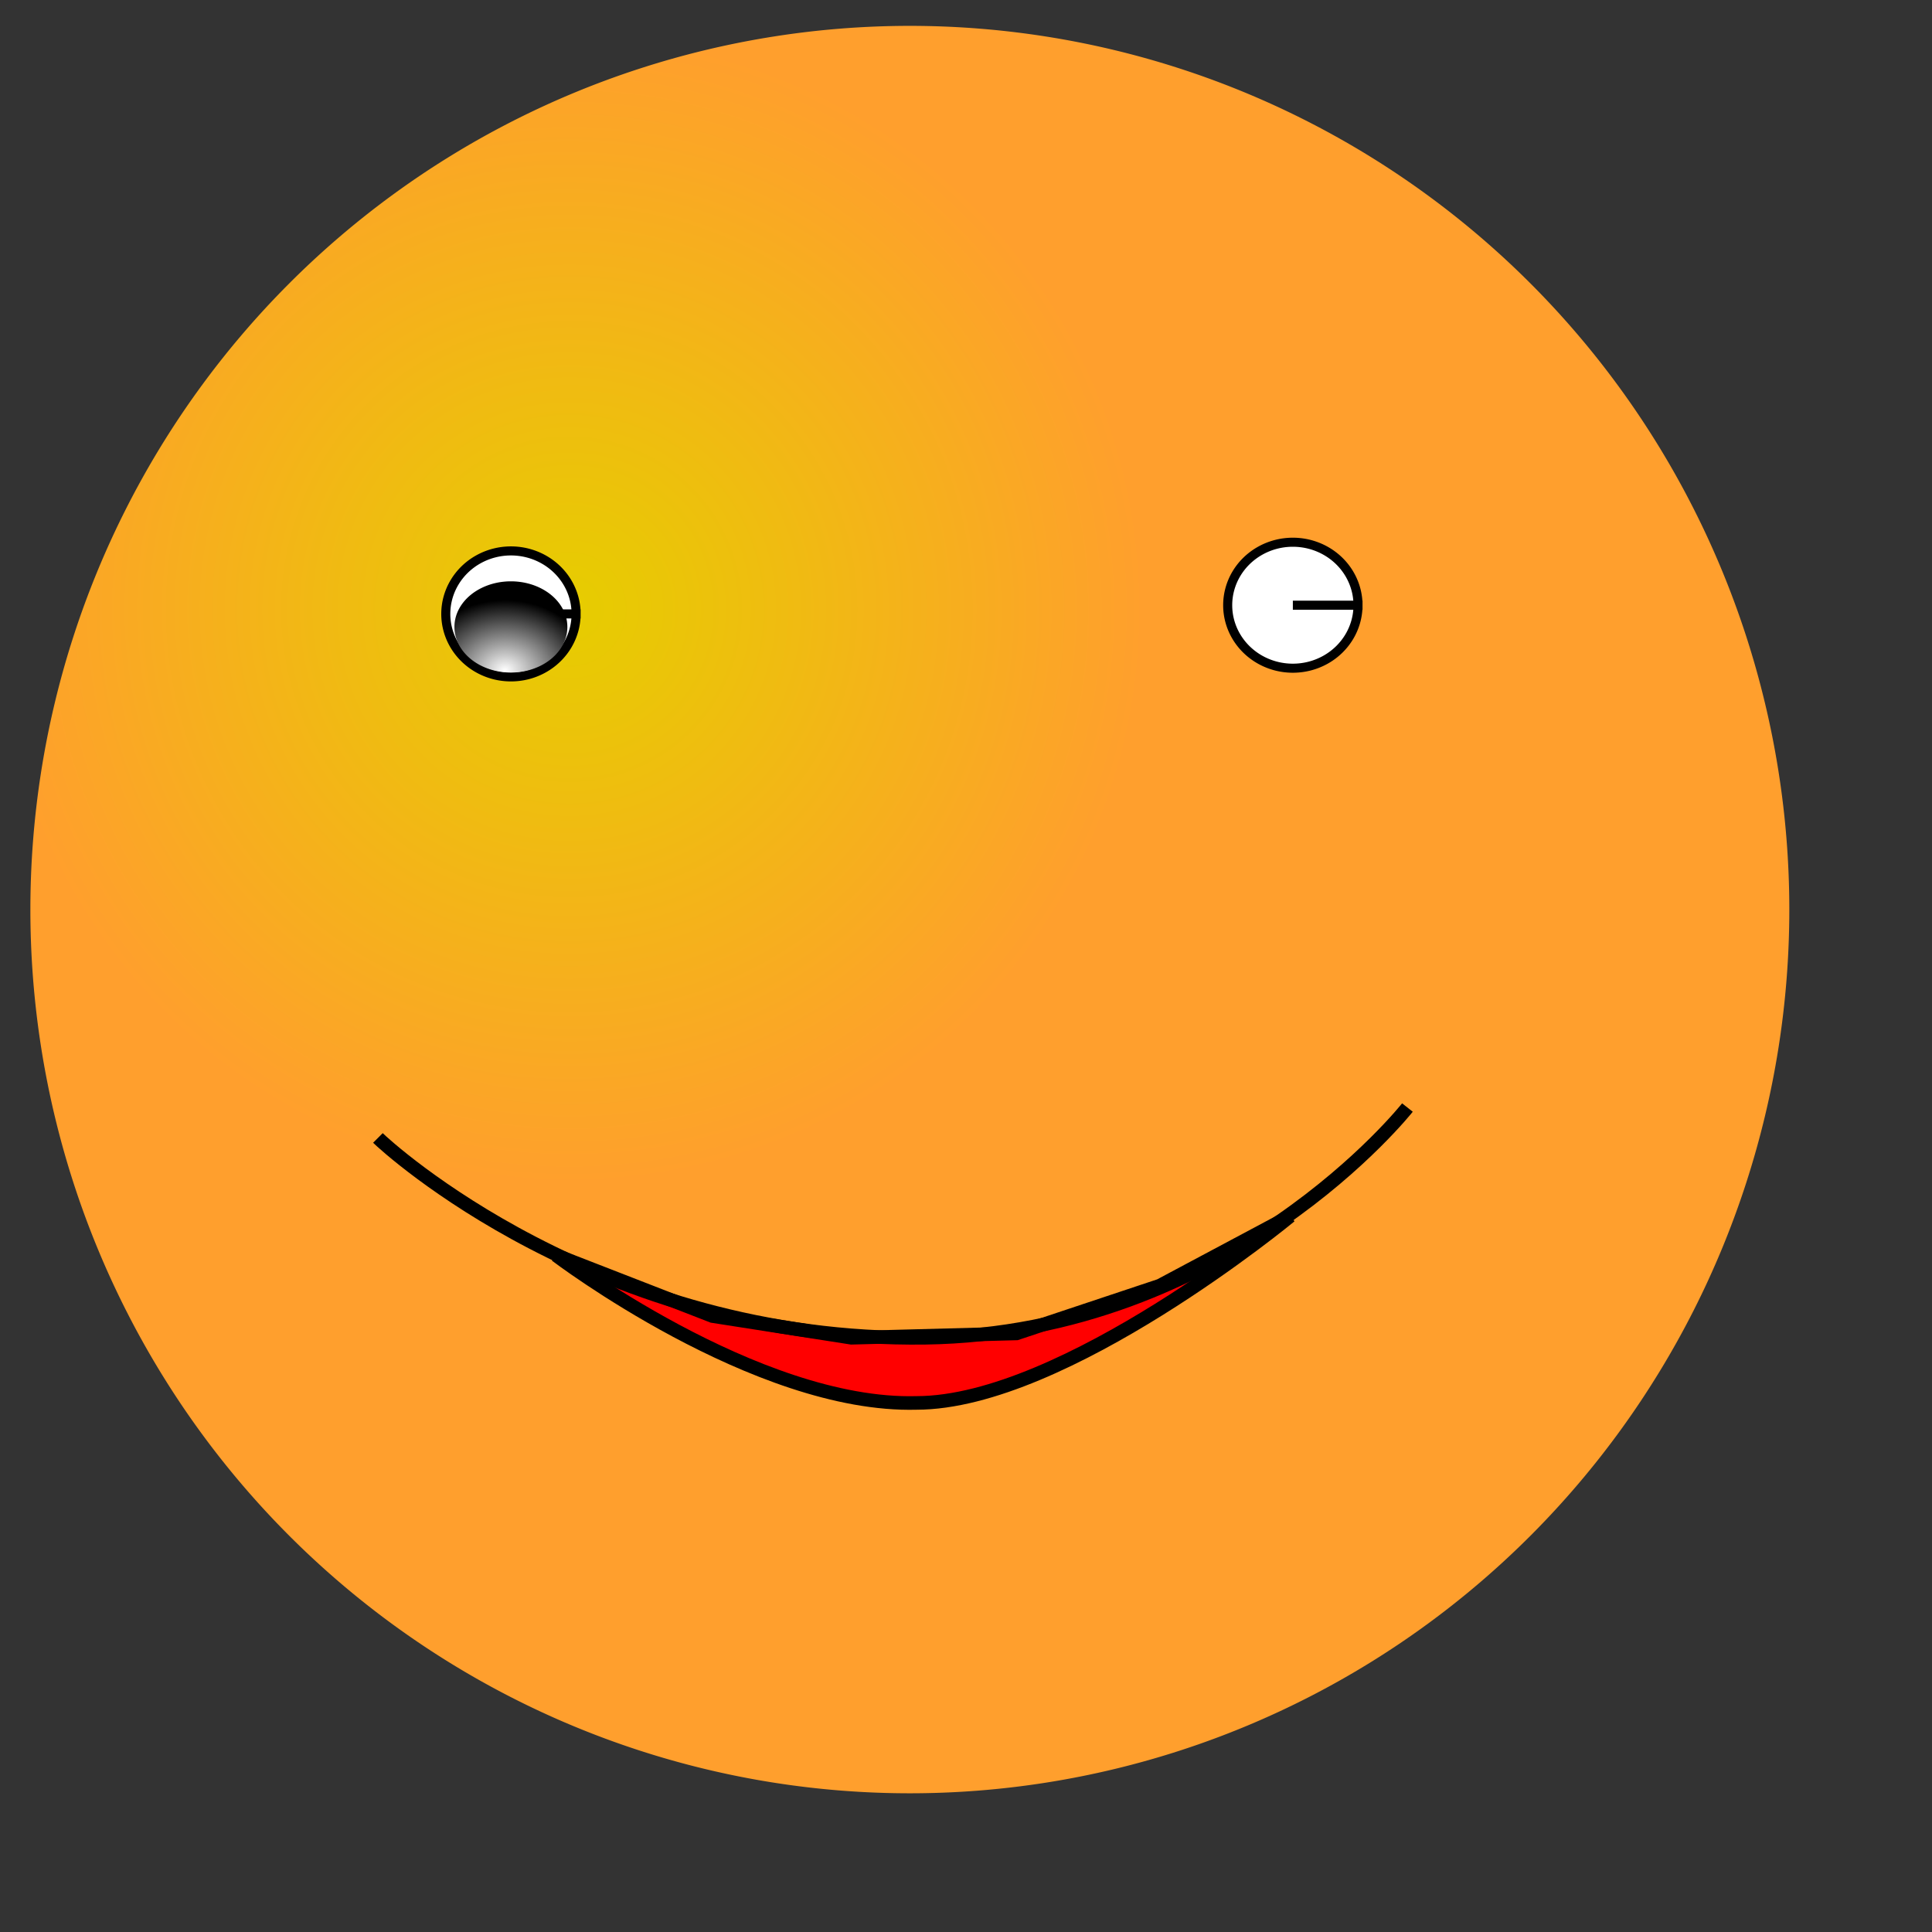 <?xml version="1.0" encoding="UTF-8" standalone="no"?>
<!DOCTYPE svg PUBLIC "-//W3C//DTD SVG 20010904//EN" "http://www.w3.org/TR/2001/REC-SVG-20010904/DTD/svg10.dtd">
<!-- Created with Sodipodi ("http://www.sodipodi.com/") -->
<svg xmlns="http://www.w3.org/2000/svg" xmlns:sodipodi="http://sodipodi.sourceforge.net/DTD/sodipodi-0.dtd" xmlns:xlink="http://www.w3.org/1999/xlink" xmlns:svg="http://www.w3.org/2000/svg" xmlns:dc="http://purl.org/dc/elements/1.1/" xmlns:cc="http://web.resource.org/cc/" xmlns:rdf="http://www.w3.org/1999/02/22-rdf-syntax-ns#" id="svg548" sodipodi:version="0.32" width="400pt" height="400pt" sodipodi:docbase="/home/nicu/svg_gal/smileys/" sodipodi:docname="/home/nicu/svg_gal/smileys/smiley001.svg">
  <rect width="100%" height="100%" fill="#333333" stroke="none"/>
  <defs id="defs550">
    <linearGradient id="linearGradient608">
      <stop style="stop-color:#ffffff;stop-opacity:1;" offset="0" id="stop609"/>
      <stop style="stop-color:#000000;stop-opacity:1;" offset="1" id="stop610"/>
    </linearGradient>
    <linearGradient id="linearGradient601">
      <stop style="stop-color:#e6cd00;stop-opacity:1;" offset="0" id="stop602"/>
      <stop style="stop-color:#ff9f2d;stop-opacity:1;" offset="1" id="stop603"/>
    </linearGradient>
    <radialGradient xlink:href="#linearGradient601" id="radialGradient604" cx="0.305" cy="0.328" fx="0.305" fy="0.328" r="0.33" gradientUnits="objectBoundingBox" spreadMethod="pad"/>
    <radialGradient xlink:href="#linearGradient608" id="radialGradient607" cx="0.448" cy="0.977" fx="0.448" fy="0.977" r="0.771" gradientUnits="objectBoundingBox" spreadMethod="pad"/>
    <radialGradient xlink:href="#linearGradient608" id="radialGradient636"/>
  </defs>
  <sodipodi:namedview id="base"/>
  <g id="g630" style="fill:#ff0000;fill-opacity:1;">
    <path style="font-size:12;fill:#ff0000;fill-rule:evenodd;stroke:#000000;stroke-width:3.75;fill-opacity:1;" d="M 147.495 344.111 C 147.495 344.111 217.045 393.276 253.019 394.475 C 287.794 392.077 344.154 342.912 344.154 342.912 L 344.154 342.912 " id="path623" sodipodi:nodetypes="cccc"/>
    <path style="fill:#ff0000;fill-rule:evenodd;stroke:black;stroke-opacity:1;stroke-width:1pt;stroke-linejoin:miter;stroke-linecap:butt;fill-opacity:1;" d="M 146.296 344.111 C 146.296 344.111 199.058 362.098 200.257 362.098 C 201.456 362.098 238.63 369.293 238.63 369.293 L 291.392 366.895 C 291.392 366.895 318.972 354.904 320.171 354.904 C 321.371 354.904 344.154 344.111 344.154 344.111 " id="path629"/>
  </g>
  <path sodipodi:type="arc" style="fill-rule:evenodd;stroke:none;fill:url(#radialGradient604);fill-opacity:1;stroke-opacity:1;stroke-width:0;stroke-linejoin:miter;stroke-linecap:butt;stroke-dasharray:none;" id="path600" d="M 491.649 259.572 A 229.036 224.839 0 1 0 33.576,259.572 A 229.036 224.839 0 1 0 491.649 259.572 L 262.612 259.572 z" sodipodi:cx="262.612274" sodipodi:cy="259.571869" sodipodi:rx="229.036285" sodipodi:ry="224.839264" transform="matrix(1.06,0,0,1.085,-27.204,-30.544)"/>
  <g id="g611" transform="translate(-12.442,20.22)">
    <path sodipodi:type="arc" style="fill-rule:evenodd;stroke:#000000;fill:#ffffff;fill-opacity:1;stroke-opacity:1;stroke-width:2.5;stroke-linejoin:miter;stroke-linecap:butt;stroke-dasharray:none;" id="path605" d="M 171.477 149.251 A 17.987 17.388 0 1 0 135.503,149.251 A 17.987 17.388 0 1 0 171.477 149.251 L 153.49 149.251 z" sodipodi:cx="153.490280" sodipodi:cy="149.250732" sodipodi:rx="17.987137" sodipodi:ry="17.387566"/>
    <path sodipodi:type="arc" style="fill-rule:evenodd;stroke:none;fill:url(#radialGradient607);fill-opacity:1;stroke-opacity:1;stroke-width:1pt;stroke-linejoin:miter;stroke-linecap:butt;" id="path606" d="M 166.681 161.242 A 12.591 12.591 0 1 0 141.499,161.242 A 12.591 12.591 0 1 0 166.681 161.242 L 154.09 161.242 z" sodipodi:cx="154.089844" sodipodi:cy="161.242157" sodipodi:rx="12.590996" sodipodi:ry="12.591003" transform="matrix(1.238,0,0,1,-37.288,-8.394)"/>
  </g>
  <g id="g614" transform="translate(203.404,17.821)">
    <path sodipodi:type="arc" style="fill-rule:evenodd;stroke:#000000;fill:#ffffff;fill-opacity:1;stroke-opacity:1;stroke-width:2.5;stroke-linejoin:miter;stroke-linecap:butt;stroke-dasharray:none;" id="path615" d="M 171.477 149.251 A 17.987 17.388 0 1 0 135.503,149.251 A 17.987 17.388 0 1 0 171.477 149.251 L 153.49 149.251 z" sodipodi:cx="153.490280" sodipodi:cy="149.250732" sodipodi:rx="17.987137" sodipodi:ry="17.387566"/>
    <path sodipodi:type="arc" style="fill-rule:evenodd;stroke:none;fill:url(#radialGradient607);fill-opacity:1;stroke-opacity:1;stroke-width:1pt;stroke-linejoin:miter;stroke-linecap:butt;" id="path616" d="M 166.681 161.242 A 12.591 12.591 0 1 0 141.499,161.242 A 12.591 12.591 0 1 0 166.681 161.242 L 154.09 161.242 z" sodipodi:cx="154.089844" sodipodi:cy="161.242157" sodipodi:rx="12.590996" sodipodi:ry="12.591003" transform="matrix(1.238,0,0,1,-37.288,-8.394)"/>
  </g>
  <path style="fill:#ff0000;fill-rule:evenodd;stroke:black;stroke-opacity:1;stroke-width:3.75;stroke-linejoin:miter;stroke-linecap:butt;fill-opacity:1;stroke-dasharray:none;" d="M 153.49 346.51 C 153.49 346.51 208.652 388.48 253.019 387.281 C 293.79 387.28 356.146 335.718 356.146 335.718 L 320.171 354.904 L 280.599 368.094 L 235.032 369.293 L 196.66 363.298 L 153.49 346.51 z " id="path637" sodipodi:nodetypes="cccccccc"/>
  <path style="font-size:12;fill:none;fill-rule:evenodd;stroke:#000000;stroke-width:3.75;" d="M 104.325 314.133 C 106.723 316.531 165.482 370.493 255.418 369.293 C 339.357 368.094 388.523 305.738 388.523 305.738 " id="path622" sodipodi:nodetypes="ccc"/>
  <rdf:RDF xmlns="http://web.resource.org/cc/" xmlns:dc="http://purl.org/dc/elements/1.1/" xmlns:rdf="http://www.w3.org/1999/02/22-rdf-syntax-ns#">
    <Work rdf:about="">
      <dc:title>Clipart by Nicu Buculei - smiley111</dc:title>
      <dc:rights>
        <Agent>
          <dc:title>Nicu Buculei</dc:title>
        </Agent>
      </dc:rights>
      <dc:type rdf:resource="http://purl.org/dc/dcmitype/StillImage"/>
      <license rdf:resource="http://web.resource.org/cc/PublicDomain"/>
    </Work>
    <License rdf:about="http://web.resource.org/cc/PublicDomain">
      <permits rdf:resource="http://web.resource.org/cc/Reproduction"/>
      <permits rdf:resource="http://web.resource.org/cc/Distribution"/>
      <permits rdf:resource="http://web.resource.org/cc/DerivativeWorks"/>
    </License>
  </rdf:RDF>
</svg>
